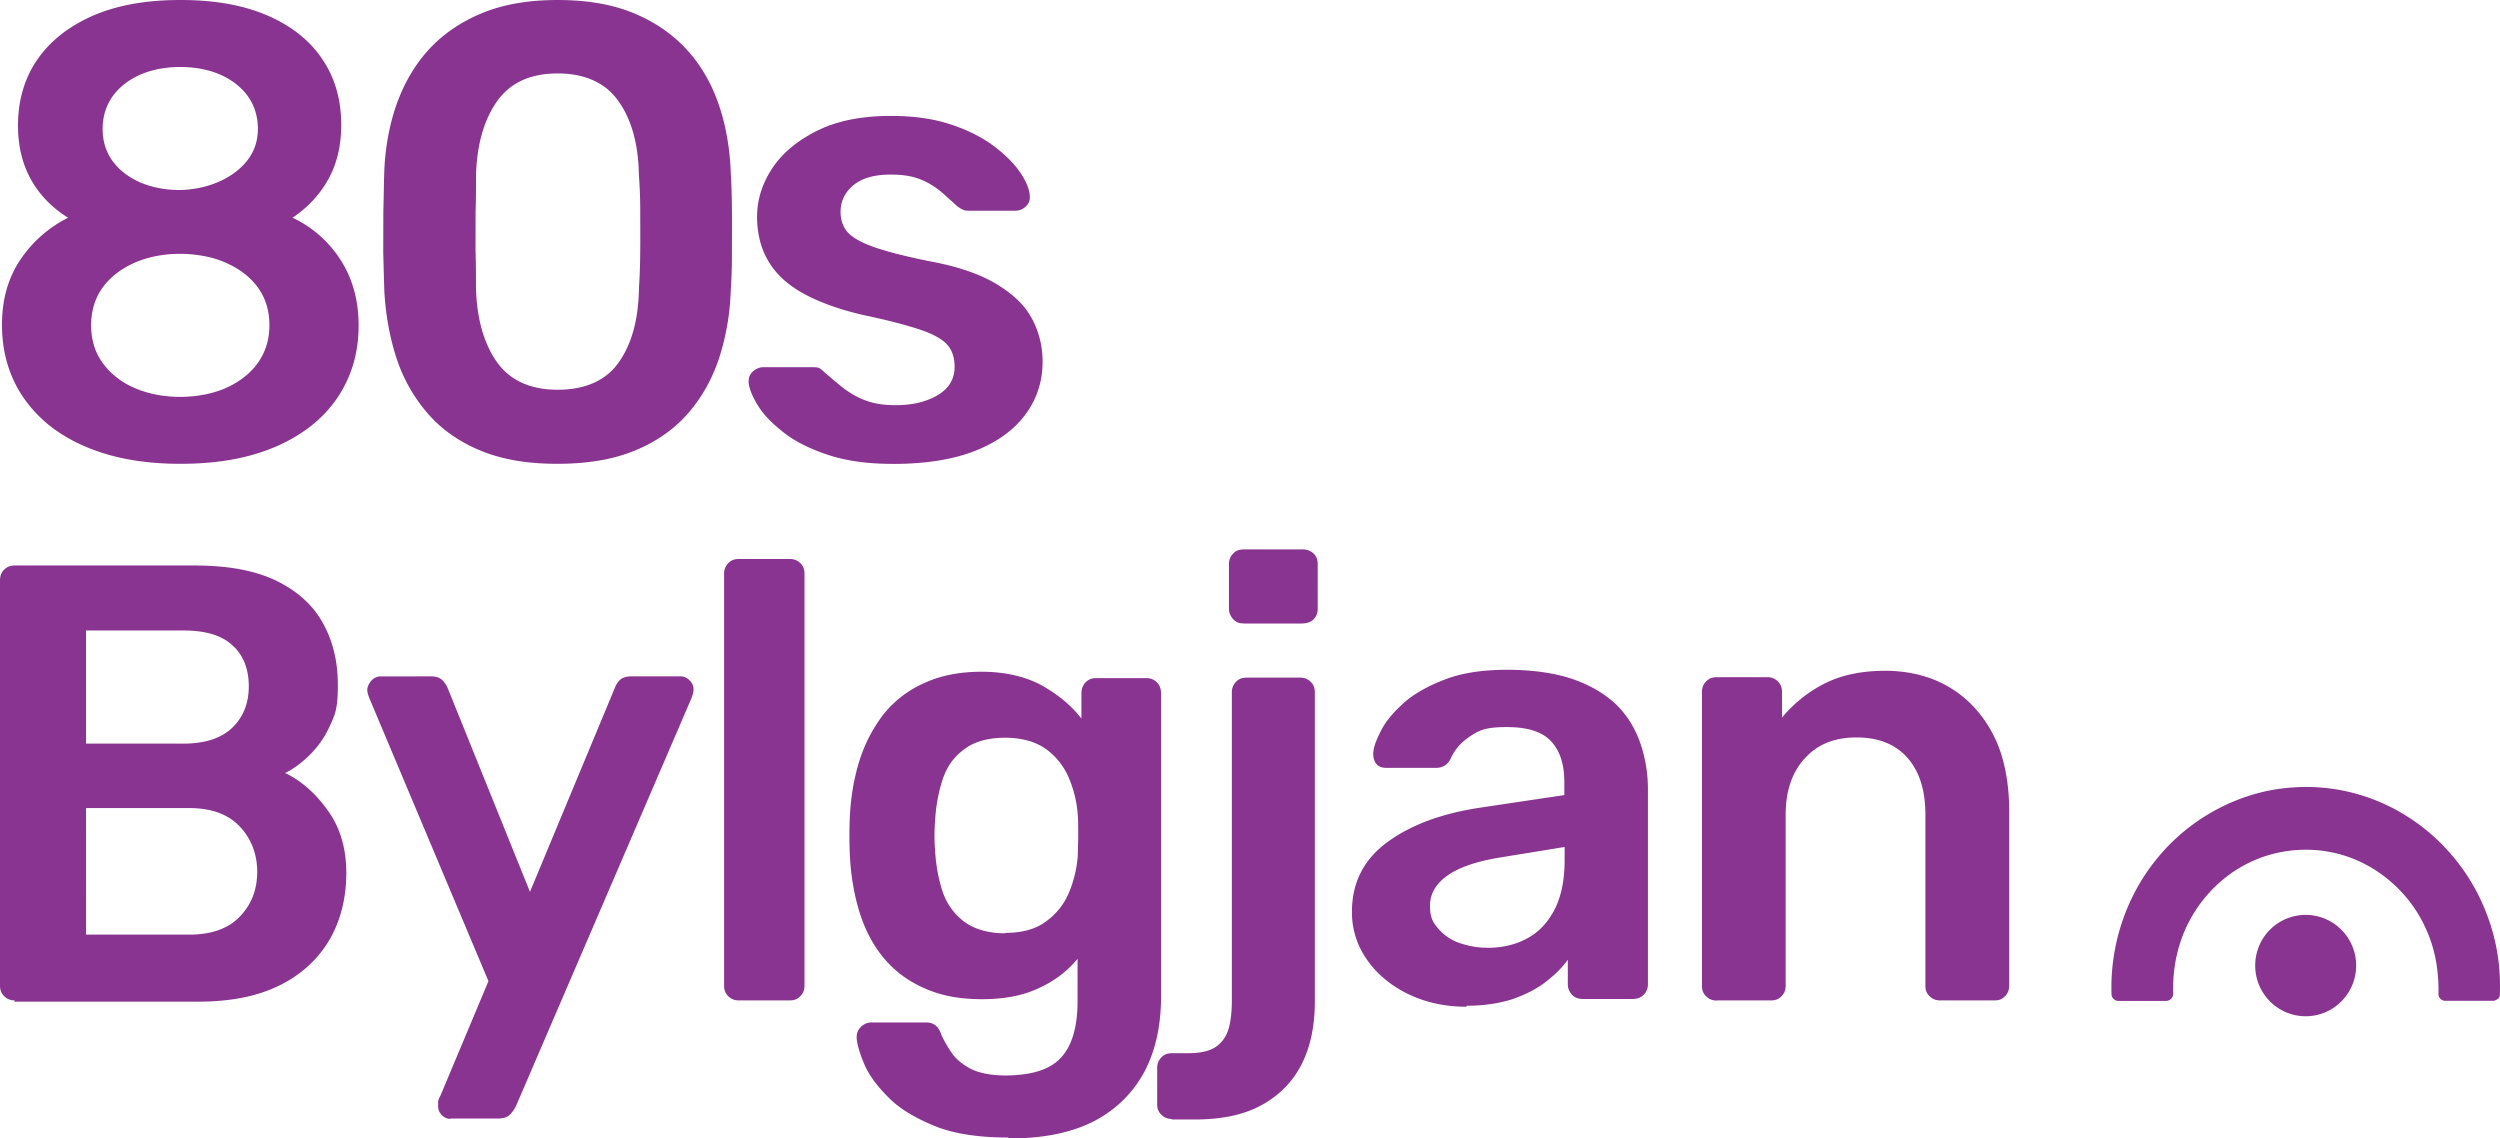 <svg version="1.1" viewBox="0 0 239.697 109.157" xmlns="http://www.w3.org/2000/svg" xmlns:svg="http://www.w3.org/2000/svg">
  <g fill="#8a3491">
    <path d="M239.493 95.756c-.11.11-.25.18-.42.2h-4.685a.656.656 0 0 1-.59-.593c.05-2.427-.372-4.552-1.258-6.425-1.082-2.39-2.942-4.415-5.15-5.73a12.228 12.228 0 0 0-6.31-1.736c-1.89 0-3.76.425-5.411 1.23-2.442 1.176-4.51 3.198-5.79 5.672-1 1.9-1.521 4.113-1.521 6.396v.503a.687.687 0 0 1-.637.694h-4.652a.652.652 0 0 1-.425-.2.636.636 0 0 1-.19-.373c-.18-4.677 1.361-9.376 4.263-12.957 3.201-4.022 8.094-6.614 13.087-6.935.43-.03.87-.05 1.3-.05 3.31.002 6.556.913 9.385 2.634 3.472 2.092 6.233 5.33 7.774 9.141 1.528 3.718 1.455 6.859 1.422 8.155a.595.595 0 0 1-.172.384Zm-18.43-8.038a4.845 4.845 0 0 0-4.836 4.857c-.004 2.68 2.165 4.86 4.837 4.862 2.672 0 4.843-2.181 4.839-4.862a4.847 4.847 0 0 0-4.838-4.857"/>
    <path d="M119.28 52.677c-.448 0-.808.119-1.047.4-.28.291-.403.612-.403 1.014v4.268c0 .41.163.73.403 1.01.29.28.542.402.981.402v.01h5.578c.448 0 .874-.111 1.154-.403.28-.29.395-.61.395-1.011V54.09c0-.412-.106-.734-.395-1.014-.29-.281-.648-.4-1.088-.4Zm-48.449.92c-.41 0-.726.11-1.007.401a1.382 1.382 0 0 0-.398 1.016V94.5c0 .412.11.733.398 1.014.29.281.608.402 1.007.402h4.898c.408 0 .727-.11 1.007-.402.278-.291.399-.612.399-1.014V55.012c0-.411-.11-.732-.4-1.014a1.356 1.356 0 0 0-1.006-.401Zm-69.421.621c-.41 0-.722.119-1.011.4-.324.315-.399.653-.399 1.096v38.784c0 .412.12.735.4 1.016.291.281.61.402 1.01.402v.01l-.041.112h17.695c1.53 0 2.95-.135 4.248-.396 2.17-.437 4.41-1.342 6.281-3.062a10.712 10.712 0 0 0 2.001-2.488c1.09-1.86 1.61-4.079 1.61-6.39 0-1.367-.189-3.814-1.767-5.977-.914-1.294-2.262-2.74-4.103-3.61.76-.362 1.53-.934 2.29-1.66.821-.816 1.45-1.658 1.97-2.793.52-1.124.798-1.648.798-3.959s-.479-4.26-1.449-5.99c-.97-1.738-2.459-3.063-4.469-4.038-2.009-.975-4.628-1.457-7.848-1.457Zm6.837 6.233h9.333c2.088 0 3.656.443 4.704 1.42 1.05.925 1.57 2.302 1.57 3.923 0 1.619-.52 2.948-1.568 3.964-1.049 1.016-2.618 1.54-4.706 1.54H8.247Zm136.295 3.766c-2.301 0-4.27.282-5.883.885-1.611.603-2.931 1.327-3.941 2.18-1.001.893-1.772 1.748-2.252 2.672-.48.924-.802 1.698-.802 2.341 0 .412.12.734.32.975.211.24.53.354.97.354h4.703c.61 0 1.052-.234 1.372-.756.4-.965 1.08-1.738 1.97-2.3.88-.572 1.453-.855 3.475-.855 2.021 0 3.407.453 4.258 1.376.85.925 1.255 2.221 1.255 3.878v1.265l-8.125 1.214c-3.663.562-6.604 1.65-8.857 3.307-2.25 1.658-3.382 3.876-3.382 6.668a7.815 7.815 0 0 0 1.456 4.612c.96 1.376 2.286 2.473 3.938 3.276 1.69.814 3.542 1.216 5.594 1.216l-.02-.093c1.69 0 3.199-.24 4.45-.643 1.251-.441 2.306-.983 3.187-1.666.88-.684 1.571-1.375 2.092-2.098v2.341c0 .412.158.733.399 1.014.29.28.611.4 1.051.4h4.762c.41 0 .78-.11 1.06-.402a1.38 1.38 0 0 0 .409-1.014V75.65c0-1.538-.256-3.039-.737-4.414-.48-1.376-1.201-2.583-2.252-3.637-1.051-1.005-2.412-1.848-4.143-2.46-1.732-.613-4.024-.922-6.327-.922Zm36.2.098c-2.382 0-4.343.449-5.956 1.302a12.706 12.706 0 0 0-3.928 3.188v-2.46c0-.412-.12-.733-.4-1.014a1.363 1.363 0 0 0-1.012-.402h-4.852c-.41 0-.73.11-1.01.402a1.37 1.37 0 0 0-.402 1.014v28.17c0 .41.11.732.401 1.013.29.28.61.402 1.01.402l.01-.01h5.191c.412 0 .733-.11 1.013-.402.28-.291.401-.612.401-1.014V78.097c0-2.3.64-4.109 1.852-5.404 1.212-1.336 2.825-1.988 4.957-1.988 2.134 0 3.76.683 4.89 1.978 1.131 1.296 1.698 3.115 1.698 5.414v16.407c0 .412.11.733.401 1.014.29.281.61.402 1.01.402h5.212c.41 0 .73-.11 1.011-.402.28-.291.4-.612.4-1.014v-16.67c.011-2.095-.283-3.942-.713-5.358a11.939 11.939 0 0 0-2.524-4.526 10.688 10.688 0 0 0-2.358-1.97c-1.773-1.095-3.919-1.665-6.301-1.665Zm-86.6.09c-2.13 0-3.94.358-5.51 1.08a10.329 10.329 0 0 0-3.914 2.993 14.345 14.345 0 0 0-2.33 4.503c-.53 1.697-.835 3.556-.915 5.533a43.58 43.58 0 0 0 0 3.233c.079 2.058.398 3.956.919 5.653.52 1.697 1.29 3.194 2.34 4.449 1.04 1.254 2.347 2.228 3.918 2.911 1.57.693 3.3 1.041 5.51 1.041 2.209 0 4.018-.371 5.509-1.094 1.49-.693 2.676-1.604 3.646-2.778v4.035c0 1.828-.285 3.234-.805 4.288-.52 1.044-1.28 1.778-2.329 2.22-1 .441-2.37.642-3.779.642-1.41 0-2.55-.242-3.35-.645-.8-.441-1.41-.933-1.81-1.535a11.31 11.31 0 0 1-.96-1.657c-.16-.451-.36-.811-.6-.972-.25-.2-.57-.275-.971-.275h-5.129c-.409 0-.77.155-1.05.436-.32.331-.398.653-.398 1.055.04.562.272 1.404.711 2.458.44 1.054 1.204 2.1 2.294 3.194 1.05 1.094 2.539 1.978 4.389 2.75 1.85.774 4.232 1.14 7.132 1.14l.027.094c3.38 0 6.103-.562 8.273-1.696 2.13-1.135 3.718-2.723 4.83-4.823 1.05-2.059 1.57-4.527 1.53-7.398V66.515c0-.452-.11-.813-.4-1.094a1.362 1.362 0 0 0-1.01-.402h-4.816c-.409 0-.728.111-1.008.402-.28.291-.401.652-.401 1.094v2.38c-1-1.295-2.299-2.34-3.828-3.193-1.56-.854-3.585-1.296-5.715-1.296ZM36.5 64.85c-.37 0-.647.16-.887.4-.24.29-.4.573-.4.935 0 .17.073.433.24.85l11.38 27.036-4.605 10.982c-.119.2-.22.446-.22.566v.441c0 .33.109.623.36.863.247.241.528.361.848.361l.01-.01-.16-.031h4.696c.488 0 .847-.13 1.087-.331.239-.241.46-.537.62-.858l16.787-39.018c.16-.412.24-.641.24-.973 0-.331-.16-.613-.4-.853-.25-.24-.527-.36-.847-.36h-4.74c-.45 0-.808.12-1.049.321a2.142 2.142 0 0 0-.518.802L50.83 85.467l-.018.039-7.889-19.534a2.292 2.292 0 0 0-.52-.763c-.24-.24-.607-.36-1.087-.36Zm83.017.12c-.41 0-.73.11-1.009.401-.28.292-.4.613-.4 1.016V95.93c0 .933-.079 1.829-.278 2.592-.2.763-.6 1.373-1.208 1.815-.61.442-1.53.643-2.737.643h-1.528c-.409 0-.729.111-1.008.402-.28.292-.4.613-.4 1.016v3.464c0 .412.11.735.4 1.016.29.28.61.41 1.008.41h.01l-.08.047h2.248c2.616 0 4.741-.449 6.429-1.383 1.687-.923 2.965-2.218 3.814-3.876.848-1.656 1.287-3.684 1.287-6.025V66.388c0-.412-.109-.735-.399-1.016a1.36 1.36 0 0 0-1.009-.402ZM96.37 70.733c1.61 0 2.933.382 3.93 1.094a6.568 6.568 0 0 1 2.183 2.765 10.95 10.95 0 0 1 .853 3.579c.04.482.04 1.106.04 1.909 0 .803-.04 1.454-.04 1.976a11.434 11.434 0 0 1-.835 3.502 6.437 6.437 0 0 1-2.217 2.792c-.96.733-2.292 1.094-3.903 1.094v.039c-1.61 0-2.902-.371-3.912-1.094-.96-.733-1.691-1.693-2.092-2.898-.4-1.205-.639-2.54-.72-3.915a18.148 18.148 0 0 1 0-2.912c.081-1.406.32-2.71.72-3.925.4-1.215 1.081-2.189 2.092-2.912.96-.733 2.29-1.094 3.9-1.094ZM8.247 77.477h9.888c2.088 0 3.701.567 4.83 1.741.772.803 1.695 2.214 1.695 4.368 0 1.712-.553 3.138-1.656 4.286-1.128 1.175-2.736 1.738-4.865 1.738H8.25v-.01Zm141.768 3.73v1.254c0 1.898-.318 3.48-.959 4.735-.65 1.256-1.521 2.184-2.652 2.786-1.12.612-2.417.892-3.789.892l-.084-.01c-.93 0-1.727-.162-2.577-.443a4.63 4.63 0 0 1-2.045-1.376c-.52-.602-.804-1.07-.804-2.205s.563-2.132 1.734-2.936c1.17-.804 2.902-1.368 5.234-1.73Z"/>
    <path d="M53.462 44.47c-3.726 0-6.192-.673-8.142-1.599-1.433-.68-3.004-1.71-4.338-3.26a15.465 15.465 0 0 1-2.963-5.262c-.656-2.018-1.045-4.159-1.168-6.424-.041-1.111-.065-2.334-.106-3.652l.01-4.076c.041-1.359.049-2.615.09-3.768.053-1.472.26-3.168.714-4.907.396-1.513.992-3.06 1.876-4.518 1.072-1.77 2.944-4.127 6.69-5.707C48.175.432 50.634 0 53.462 0c2.869 0 5.328.432 7.377 1.297 2.408 1.016 5.726 3.046 7.668 7.662 1.213 2.883 1.493 5.871 1.551 7.47.164 2.611.117 5.23.117 7.844a50.03 50.03 0 0 1-.114 3.644 23.427 23.427 0 0 1-1.116 6.424c-.656 1.976-1.63 3.726-2.942 5.25-1.635 1.9-3.974 3.377-6.764 4.168-1.934.55-4.045.711-5.777.711Zm0-7.103c2.225 0 4.437-.62 5.84-2.594 1.27-1.77 1.919-4.159 1.96-7.165.167-2.425.123-4.858.124-7.288a47.295 47.295 0 0 0-.128-3.52c-.03-2.125-.41-4.934-1.934-7.057-1.76-2.593-4.786-2.702-5.862-2.702-1.63 0-3.01.35-4.117 1.05a6.025 6.025 0 0 0-1.723 1.668c-1.23 1.77-1.9 4.117-1.982 7.04 0 1.113-.001 2.286-.042 3.521l-.005 3.706c.04 1.194.042 2.388.042 3.582.082 3.006.778 5.395 2.048 7.165 1.27 1.73 3.197 2.594 5.779 2.594Z"/>
    <path d="M17.286 44.47c-2.705 0-5.15-.33-7.281-.988-2.131-.66-3.905-1.585-5.38-2.78C1.299 37.934.19 34.49.19 31.13c0-2.388.579-4.447 1.726-6.176a11.91 11.91 0 0 1 4.611-4.077c-1.297-.81-2.252-1.734-2.979-2.757-.572-.805-1.823-2.719-1.823-6.075 0-2.388.601-4.468 1.79-6.238.686-1.012 2.129-2.839 5.302-4.262C11.177.504 13.987 0 17.286 0c3.636 0 6.43.589 8.743 1.661 1.827.847 3.638 2.13 4.911 4.071 1.189 1.77 1.777 3.862 1.777 6.25 0 1.977-.41 3.706-1.23 5.188-.82 1.483-1.967 2.718-3.442 3.706a10.943 10.943 0 0 1 4.052 3.252c1.352 1.753 2.286 4.029 2.286 7.063 0 2.498-.603 4.394-1.415 5.917-1.702 3.192-4.576 4.959-7.053 5.93-2.509.982-5.345 1.432-8.63 1.432Zm4.105-7.156c1.87-.753 4.44-2.546 4.44-6.123 0-1.21-.27-2.24-.781-3.125-1.181-2.046-3.367-2.935-4.448-3.264-.393-.12-1.792-.502-3.632-.461-1.053.023-2.27.185-3.473.615-1.641.585-3.349 1.729-4.191 3.522-.826 1.757-.744 4.132.167 5.742.786 1.389 2.043 2.379 3.418 2.976 2.835 1.23 6.273 1.015 8.5.118ZM17.286 18.22c2.988-.09 5.215-1.318 6.382-2.783.697-.865 1.057-1.89 1.057-3.084 0-1.66-.635-2.903-1.536-3.803-1.789-1.788-4.276-2.127-5.903-2.127-1.435 0-2.708.248-3.855.742-1.384.618-3.591 2.091-3.591 5.207 0 3.008 2.143 4.467 3.577 5.107 1.148.494 2.434.741 3.869.741Z"/>
    <path d="M85.692 44.479c3.112 0 5.78-.441 7.879-1.284 2.1-.843 3.688-2.006 4.775-3.494 1.087-1.488 1.617-3.166 1.617-5.026 0-2.706-1.166-4.484-1.685-5.142-.665-.843-1.6-1.613-2.811-2.343-1.63-.967-3.792-1.685-6.533-2.181-2.42-.496-4.222-.972-5.408-1.418-1.185-.447-1.956-.94-2.35-1.435-.396-.521-.585-1.148-.585-1.842 0-1.017.428-1.893 1.243-2.563.815-.67 1.99-1.011 3.546-1.011 1.106 0 2.15.115 3.166.582a7.398 7.398 0 0 1 1.817 1.176c.48.42.958.864 1.429 1.288.173.124.365.245.538.32.173.074.31.097.508.097h4.512c.37 0 .692-.119.988-.392.296-.273.444-.604.395-1.075-.05-.62-.338-1.34-.906-2.183-.568-.843-1.44-1.719-2.527-2.537-1.087-.819-2.462-1.53-4.116-2.075-1.63-.546-3.54-.827-5.764-.827-2.816 0-5.154.471-7.056 1.414-1.902.942-3.367 2.158-4.33 3.62-.964 1.464-1.447 3.024-1.447 4.636 0 1.514.33 2.754.796 3.716.655 1.35 1.697 2.491 3.323 3.457 2.2 1.306 5.028 2.012 6.12 2.26 2.347.495 4.134.968 5.394 1.39 1.26.421 2.157.928 2.626 1.474.47.545.679 1.237.679 2.105 0 1.332-.72 2.228-1.853 2.831-1.17.623-2.508.83-3.758.83-1.108 0-2.087-.123-2.978-.47a8.418 8.418 0 0 1-2.442-1.465c-.373-.31-.81-.67-1.41-1.187-.198-.198-.452-.404-.576-.454-.123-.05-.402-.066-.55-.066h-4.736c-.37 0-.707.13-1.021.396-.307.261-.464.655-.415 1.126.05.57.379 1.348.922 2.216.544.868 1.333 1.668 2.444 2.536 1.112.868 2.558 1.587 4.312 2.158 1.753.57 3.783.842 6.228.842Z"/>
  </g>
</svg>
